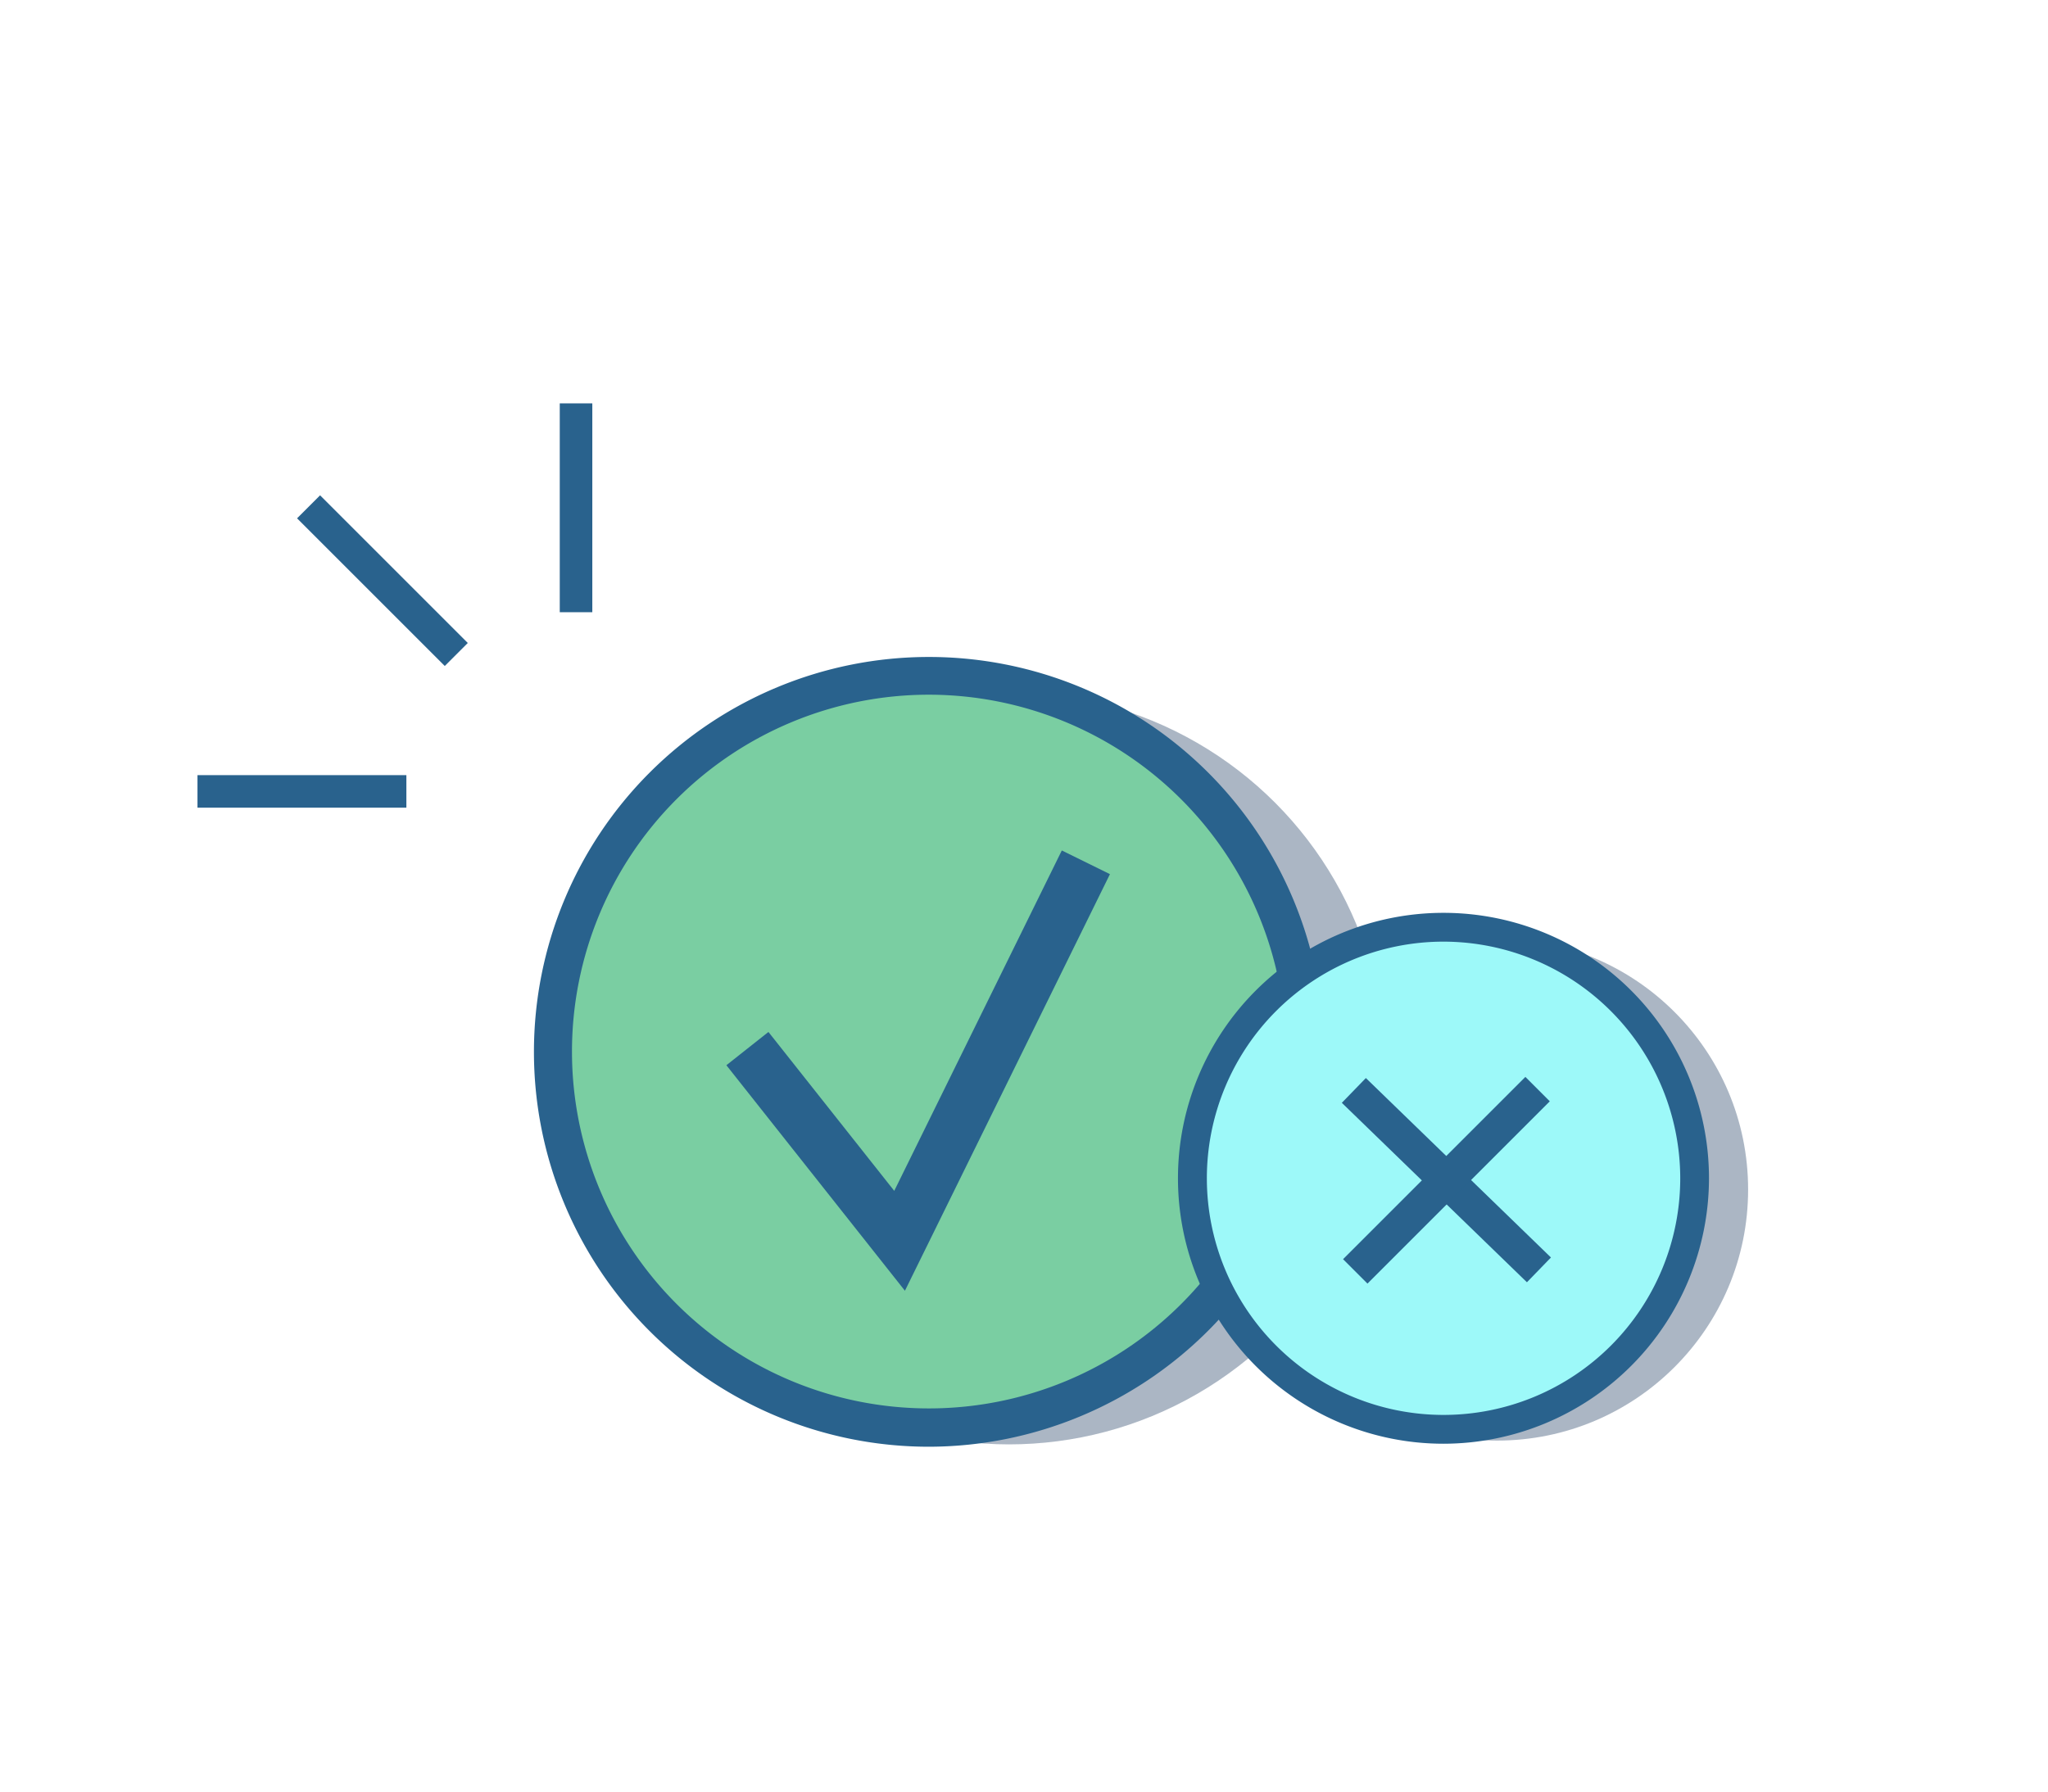 <svg id="Layer_14" data-name="Layer 14" xmlns="http://www.w3.org/2000/svg" viewBox="0 0 280 245"><defs><style>.cls-1{fill:#29628d;}.cls-2{fill:#abb6c4;}.cls-3{fill:#7acea2;}.cls-4{fill:#9df9f9;}</style></defs><title>בדיקות פתרונות_V02</title><rect class="cls-1" x="27" y="106" width="28.56" height="4.45"/><rect class="cls-1" x="76.53" y="55.16" width="4.45" height="28.56"/><rect class="cls-1" x="50.06" y="65.12" width="4.45" height="28.56" transform="translate(-40.83 60.23) rotate(-45)"/><circle class="cls-2" cx="137.94" cy="146.1" r="51.42"/><circle class="cls-3" cx="126.98" cy="143.8" r="51.42"/><path class="cls-1" d="M127,197.84a54,54,0,1,1,54-54A54.1,54.1,0,0,1,127,197.84ZM127,95a48.8,48.8,0,1,0,48.8,48.8A48.85,48.85,0,0,0,127,95Z"/><polygon class="cls-1" points="123.72 176.51 99.31 145.67 105.06 141.12 122.26 162.85 145.17 116.3 151.75 119.54 123.72 176.51"/><circle class="cls-2" cx="204.67" cy="162.67" r="34.33"/><circle class="cls-4" cx="197.35" cy="161.13" r="34.33"/><path class="cls-1" d="M197.35,197.43a36.3,36.3,0,1,1,36.3-36.3A36.34,36.34,0,0,1,197.35,197.43Zm0-68.66a32.36,32.36,0,1,0,32.37,32.36A32.4,32.4,0,0,0,197.35,128.77Z"/><rect class="cls-1" x="195.39" y="143.77" width="4.72" height="35.25" transform="translate(-55.78 190.99) rotate(-45.88)"/><rect class="cls-1" x="180.12" y="159.04" width="35.25" height="4.72" transform="translate(-56.2 187.1) rotate(-45)"/></svg>